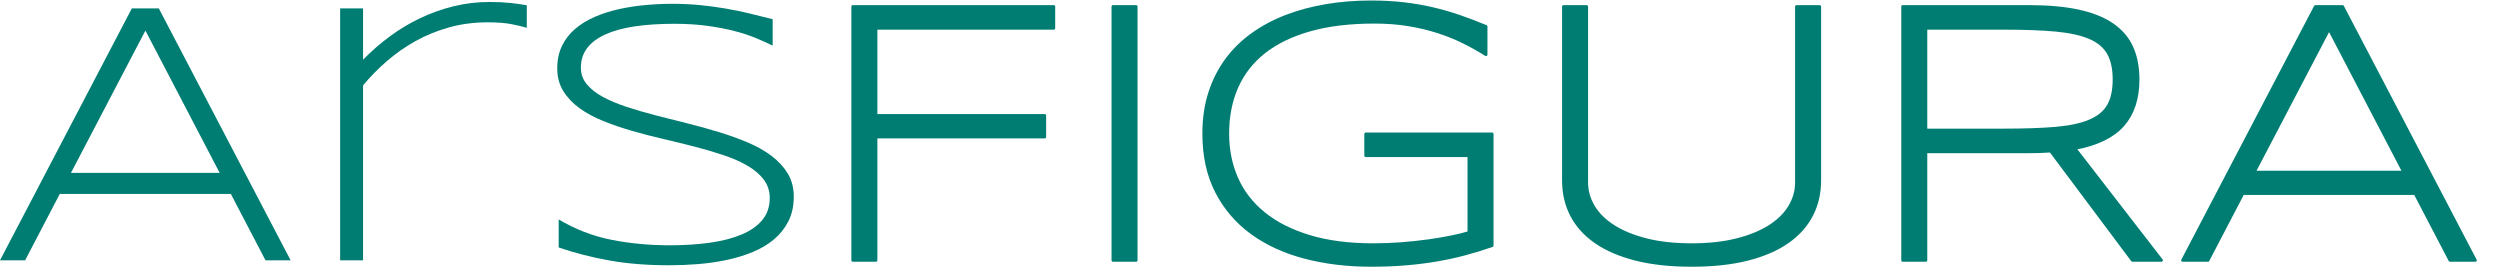 <?xml version="1.0" encoding="UTF-8" standalone="no"?>
<!DOCTYPE svg PUBLIC "-//W3C//DTD SVG 1.1//EN" "http://www.w3.org/Graphics/SVG/1.1/DTD/svg11.dtd">
<svg width="100%" height="100%" viewBox="0 0 126 14" version="1.1" xmlns="http://www.w3.org/2000/svg" xmlns:xlink="http://www.w3.org/1999/xlink" xml:space="preserve" xmlns:serif="http://www.serif.com/" style="fill-rule:evenodd;clip-rule:evenodd;stroke-linejoin:round;stroke-miterlimit:2;">
    <g transform="matrix(0.148,0,0,0.148,0,5.883)">
        <g transform="matrix(4.167,0,0,4.167,0,-953.16)">
            <path d="M71.582,221.505L71.582,228.642L85.374,228.642L85.374,230.393L71.582,230.393L71.582,240.473L69.696,240.473L69.696,219.739L86.114,219.739L86.114,221.505L71.582,221.505Z" style="fill:rgb(0,125,114);fill-rule:nonzero;"/>
        </g>
        <g transform="matrix(4.167,0,0,4.167,0,-953.16)">
            <path d="M71.582,221.505L71.582,228.642L85.374,228.642L85.374,230.393L71.582,230.393L71.582,240.473L69.696,240.473L69.696,219.739L86.114,219.739L86.114,221.505L71.582,221.505Z" style="fill:none;stroke:rgb(0,125,114);stroke-width:0.24px;"/>
        </g>
        <g transform="matrix(4.167,0,0,4.167,0,-953.16)">
            <rect x="90.958" y="219.739" width="1.886" height="20.734" style="fill:rgb(0,125,114);fill-rule:nonzero;"/>
        </g>
        <g transform="matrix(4.167,0,0,4.167,0,-953.16)">
            <rect x="90.958" y="219.739" width="1.886" height="20.734" style="fill:none;stroke:rgb(0,125,114);stroke-width:0.24px;"/>
        </g>
        <g transform="matrix(4.167,0,0,4.167,0,-953.16)">
            <path d="M112.038,219.362C112.994,219.362 113.884,219.41 114.709,219.505C115.534,219.601 116.324,219.737 117.078,219.913C117.833,220.089 118.567,220.3 119.281,220.547C119.996,220.793 120.715,221.067 121.439,221.369L121.439,223.663C120.866,223.3 120.255,222.958 119.606,222.636C118.957,222.315 118.258,222.033 117.508,221.791C116.759,221.55 115.954,221.359 115.094,221.218C114.234,221.077 113.311,221.007 112.325,221.007C110.313,221.007 108.557,221.218 107.059,221.641C105.56,222.063 104.312,222.667 103.316,223.451C102.32,224.236 101.573,225.192 101.075,226.318C100.578,227.445 100.329,228.713 100.329,230.121C100.329,231.439 100.573,232.654 101.06,233.765C101.548,234.877 102.288,235.835 103.279,236.64C104.269,237.445 105.509,238.073 106.998,238.526C108.487,238.98 110.232,239.205 112.234,239.205C113.019,239.205 113.796,239.175 114.566,239.115C115.335,239.054 116.062,238.977 116.746,238.881C117.43,238.785 118.054,238.679 118.617,238.564C119.181,238.448 119.659,238.33 120.051,238.209L120.051,231.917L111.616,231.917L111.616,230.151L121.937,230.151L121.937,239.266C121.193,239.527 120.441,239.758 119.681,239.96C118.922,240.161 118.137,240.329 117.327,240.466C116.517,240.601 115.677,240.704 114.807,240.774C113.937,240.845 113.024,240.88 112.068,240.88C110.117,240.88 108.306,240.661 106.636,240.225C104.966,239.786 103.52,239.122 102.298,238.232C101.075,237.341 100.117,236.222 99.423,234.874C98.729,233.526 98.382,231.942 98.382,230.121C98.382,228.904 98.543,227.795 98.865,226.794C99.187,225.793 99.642,224.892 100.23,224.093C100.819,223.293 101.528,222.596 102.358,222.003C103.188,221.409 104.109,220.919 105.12,220.531C106.131,220.144 107.22,219.852 108.386,219.656C109.553,219.46 110.771,219.362 112.038,219.362Z" style="fill:rgb(0,125,114);fill-rule:nonzero;"/>
        </g>
        <g transform="matrix(4.167,0,0,4.167,0,-953.16)">
            <path d="M112.038,219.362C112.994,219.362 113.884,219.41 114.709,219.505C115.534,219.601 116.324,219.737 117.078,219.913C117.833,220.089 118.567,220.3 119.281,220.547C119.996,220.793 120.715,221.067 121.439,221.369L121.439,223.663C120.866,223.3 120.255,222.958 119.606,222.636C118.957,222.315 118.258,222.033 117.508,221.791C116.759,221.55 115.954,221.359 115.094,221.218C114.234,221.077 113.311,221.007 112.325,221.007C110.313,221.007 108.557,221.218 107.059,221.641C105.56,222.063 104.312,222.667 103.316,223.451C102.32,224.236 101.573,225.192 101.075,226.318C100.578,227.445 100.329,228.713 100.329,230.121C100.329,231.439 100.573,232.654 101.06,233.765C101.548,234.877 102.288,235.835 103.279,236.64C104.269,237.445 105.509,238.073 106.998,238.526C108.487,238.98 110.232,239.205 112.234,239.205C113.019,239.205 113.796,239.175 114.566,239.115C115.335,239.054 116.062,238.977 116.746,238.881C117.43,238.785 118.054,238.679 118.617,238.564C119.181,238.448 119.659,238.33 120.051,238.209L120.051,231.917L111.616,231.917L111.616,230.151L121.937,230.151L121.937,239.266C121.193,239.527 120.441,239.758 119.681,239.96C118.922,240.161 118.137,240.329 117.327,240.466C116.517,240.601 115.677,240.704 114.807,240.774C113.937,240.845 113.024,240.88 112.068,240.88C110.117,240.88 108.306,240.661 106.636,240.225C104.966,239.786 103.52,239.122 102.298,238.232C101.075,237.341 100.117,236.222 99.423,234.874C98.729,233.526 98.382,231.942 98.382,230.121C98.382,228.904 98.543,227.795 98.865,226.794C99.187,225.793 99.642,224.892 100.23,224.093C100.819,223.293 101.528,222.596 102.358,222.003C103.188,221.409 104.109,220.919 105.12,220.531C106.131,220.144 107.22,219.852 108.386,219.656C109.553,219.46 110.771,219.362 112.038,219.362Z" style="fill:none;stroke:rgb(0,125,114);stroke-width:0.24px;"/>
        </g>
        <g transform="matrix(4.167,0,0,4.167,0,-953.16)">
            <path d="M148.706,233.954C148.706,234.99 148.488,235.933 148.05,236.783C147.612,237.633 146.959,238.363 146.088,238.971C145.218,239.58 144.129,240.05 142.821,240.382C141.514,240.714 139.99,240.88 138.249,240.88C136.509,240.88 134.985,240.714 133.677,240.382C132.369,240.05 131.278,239.58 130.403,238.971C129.526,238.363 128.871,237.633 128.433,236.783C127.996,235.933 127.777,234.99 127.777,233.954L127.777,219.739L129.662,219.739L129.662,234.105C129.662,234.799 129.847,235.455 130.214,236.074C130.58,236.693 131.127,237.233 131.851,237.696C132.575,238.159 133.471,238.526 134.537,238.798C135.604,239.069 136.841,239.205 138.249,239.205C139.648,239.205 140.88,239.069 141.946,238.798C143.013,238.526 143.908,238.159 144.632,237.696C145.357,237.233 145.902,236.693 146.269,236.074C146.637,235.455 146.82,234.799 146.82,234.105L146.82,219.739L148.706,219.739L148.706,233.954Z" style="fill:rgb(0,125,114);fill-rule:nonzero;"/>
        </g>
        <g transform="matrix(4.167,0,0,4.167,0,-953.16)">
            <path d="M148.706,233.954C148.706,234.99 148.488,235.933 148.05,236.783C147.612,237.633 146.959,238.363 146.088,238.971C145.218,239.58 144.129,240.05 142.821,240.382C141.514,240.714 139.99,240.88 138.249,240.88C136.509,240.88 134.985,240.714 133.677,240.382C132.369,240.05 131.278,239.58 130.403,238.971C129.526,238.363 128.871,237.633 128.433,236.783C127.996,235.933 127.777,234.99 127.777,233.954L127.777,219.739L129.662,219.739L129.662,234.105C129.662,234.799 129.847,235.455 130.214,236.074C130.58,236.693 131.127,237.233 131.851,237.696C132.575,238.159 133.471,238.526 134.537,238.798C135.604,239.069 136.841,239.205 138.249,239.205C139.648,239.205 140.88,239.069 141.946,238.798C143.013,238.526 143.908,238.159 144.632,237.696C145.357,237.233 145.902,236.693 146.269,236.074C146.637,235.455 146.82,234.799 146.82,234.105L146.82,219.739L148.706,219.739L148.706,233.954Z" style="fill:none;stroke:rgb(0,125,114);stroke-width:0.24px;"/>
        </g>
        <g transform="matrix(4.167,0,0,4.167,0,-953.16)">
            <path d="M157.383,231.6L157.383,240.473L155.497,240.473L155.497,219.739L165.818,219.739C167.398,219.739 168.751,219.862 169.878,220.109C171.004,220.355 171.927,220.728 172.646,221.226C173.366,221.724 173.891,222.345 174.223,223.089C174.555,223.834 174.721,224.704 174.721,225.7C174.721,227.249 174.314,228.489 173.499,229.419C172.684,230.35 171.371,230.986 169.561,231.328L176.638,240.473L174.269,240.473L167.584,231.539C167.302,231.56 167.015,231.575 166.724,231.585C166.432,231.595 166.13,231.6 165.818,231.6L157.383,231.6ZM172.775,225.7C172.775,224.814 172.619,224.098 172.307,223.549C171.995,223.001 171.487,222.576 170.783,222.274C170.079,221.973 169.156,221.769 168.014,221.663C166.872,221.558 165.471,221.505 163.811,221.505L157.383,221.505L157.383,229.834L163.751,229.834C165.411,229.834 166.814,229.787 167.961,229.691C169.108,229.595 170.038,229.399 170.753,229.102C171.467,228.806 171.983,228.388 172.299,227.85C172.616,227.312 172.775,226.595 172.775,225.7Z" style="fill:rgb(0,125,114);fill-rule:nonzero;"/>
        </g>
        <g transform="matrix(4.167,0,0,4.167,0,-953.16)">
            <path d="M157.383,231.6L157.383,240.473L155.497,240.473L155.497,219.739L165.818,219.739C167.398,219.739 168.751,219.862 169.878,220.109C171.004,220.355 171.927,220.728 172.646,221.226C173.366,221.724 173.891,222.345 174.223,223.089C174.555,223.834 174.721,224.704 174.721,225.7C174.721,227.249 174.314,228.489 173.499,229.419C172.684,230.35 171.371,230.986 169.561,231.328L176.638,240.473L174.269,240.473L167.584,231.539C167.302,231.56 167.015,231.575 166.724,231.585C166.432,231.595 166.13,231.6 165.818,231.6L157.383,231.6ZM172.775,225.7C172.775,224.814 172.619,224.098 172.307,223.549C171.995,223.001 171.487,222.576 170.783,222.274C170.079,221.973 169.156,221.769 168.014,221.663C166.872,221.558 165.471,221.505 163.811,221.505L157.383,221.505L157.383,229.834L163.751,229.834C165.411,229.834 166.814,229.787 167.961,229.691C169.108,229.595 170.038,229.399 170.753,229.102C171.467,228.806 171.983,228.388 172.299,227.85C172.616,227.312 172.775,226.595 172.775,225.7Z" style="fill:none;stroke:rgb(0,125,114);stroke-width:0.24px;"/>
        </g>
        <g transform="matrix(4.167,0,0,4.167,0,-953.16)">
            <path d="M200.223,240.473L197.371,235.01L183.292,235.01L180.44,240.473L178.373,240.473L189.223,219.739L191.441,219.739L202.29,240.473L200.223,240.473ZM190.339,221.565L184.213,233.275L196.451,233.275L190.339,221.565Z" style="fill:rgb(0,125,114);fill-rule:nonzero;"/>
        </g>
        <g transform="matrix(4.167,0,0,4.167,0,-953.16)">
            <path d="M200.223,240.473L197.371,235.01L183.292,235.01L180.44,240.473L178.373,240.473L189.223,219.739L191.441,219.739L202.29,240.473L200.223,240.473ZM190.339,221.565L184.213,233.275L196.451,233.275L190.339,221.565Z" style="fill:none;stroke:rgb(0,125,114);stroke-width:0.24px;"/>
        </g>
        <g transform="matrix(4.167,0,0,4.167,0,-953.16)">
            <path d="M21.698,240.475L18.866,235.051L4.885,235.051L2.053,240.475L0,240.475L10.774,219.886L12.977,219.886L23.751,240.475L21.698,240.475ZM11.883,221.7L5.799,233.328L17.952,233.328L11.883,221.7Z" style="fill:rgb(0,125,114);fill-rule:nonzero;"/>
        </g>
        <g transform="matrix(4.167,0,0,4.167,0,-953.16)">
            <path d="M43.051,221.475C42.761,221.385 42.359,221.288 41.845,221.183C41.33,221.078 40.668,221.025 39.859,221.025C38.74,221.025 37.689,221.163 36.705,221.437C35.721,221.712 34.807,222.084 33.963,222.554C33.119,223.023 32.337,223.57 31.618,224.195C30.898,224.819 30.249,225.481 29.67,226.18L29.67,240.475L27.797,240.475L27.797,219.886L29.67,219.886L29.67,224.082C30.339,223.393 31.066,222.759 31.85,222.179C32.633,221.6 33.461,221.103 34.33,220.688C35.199,220.274 36.111,219.949 37.065,219.714C38.019,219.479 39.005,219.362 40.024,219.362C40.374,219.362 40.688,219.37 40.968,219.384C41.248,219.399 41.505,219.419 41.74,219.444C41.975,219.469 42.197,219.497 42.407,219.527C42.616,219.557 42.831,219.592 43.051,219.632L43.051,221.475Z" style="fill:rgb(0,125,114);fill-rule:nonzero;"/>
        </g>
        <g transform="matrix(4.167,0,0,4.167,0,-953.16)">
            <path d="M63.145,222.928C62.756,222.739 62.306,222.536 61.797,222.321C61.287,222.107 60.705,221.914 60.051,221.745C59.397,221.575 58.66,221.432 57.841,221.318C57.022,221.203 56.113,221.145 55.114,221.145C53.905,221.145 52.829,221.215 51.885,221.355C50.94,221.495 50.141,221.712 49.487,222.007C48.833,222.302 48.333,222.674 47.989,223.123C47.644,223.573 47.472,224.107 47.472,224.727C47.472,225.246 47.634,225.701 47.959,226.09C48.283,226.48 48.723,226.824 49.277,227.124C49.832,227.424 50.481,227.696 51.225,227.941C51.969,228.185 52.759,228.415 53.593,228.63C54.427,228.845 55.286,229.062 56.17,229.282C57.054,229.502 57.913,229.739 58.747,229.994C59.582,230.248 60.371,230.533 61.115,230.848C61.859,231.162 62.509,231.53 63.063,231.949C63.618,232.369 64.057,232.848 64.382,233.388C64.706,233.927 64.869,234.551 64.869,235.261C64.869,236.03 64.724,236.702 64.434,237.276C64.143,237.851 63.752,238.345 63.258,238.76C62.763,239.174 62.184,239.519 61.52,239.794C60.855,240.069 60.146,240.286 59.392,240.445C58.638,240.605 57.858,240.718 57.054,240.783C56.25,240.848 55.458,240.88 54.679,240.88C52.891,240.88 51.27,240.75 49.817,240.49C48.363,240.231 46.977,239.876 45.658,239.426L45.658,237.134C47.017,237.943 48.453,238.497 49.966,238.797C51.48,239.097 53.071,239.247 54.739,239.247C55.918,239.247 57.007,239.177 58.006,239.037C59.005,238.897 59.869,238.675 60.598,238.37C61.327,238.065 61.894,237.668 62.299,237.179C62.703,236.689 62.906,236.09 62.906,235.381C62.906,234.811 62.743,234.312 62.419,233.882C62.094,233.453 61.655,233.075 61.1,232.751C60.546,232.426 59.896,232.139 59.152,231.889C58.408,231.639 57.621,231.407 56.792,231.192C55.963,230.978 55.106,230.768 54.222,230.563C53.338,230.358 52.481,230.136 51.652,229.896C50.823,229.656 50.036,229.387 49.292,229.087C48.548,228.787 47.899,228.435 47.344,228.031C46.79,227.626 46.35,227.159 46.026,226.63C45.701,226.1 45.539,225.486 45.539,224.786C45.539,224.097 45.668,223.485 45.928,222.951C46.188,222.416 46.545,221.954 47,221.565C47.454,221.175 47.986,220.848 48.595,220.583C49.205,220.319 49.857,220.109 50.551,219.954C51.245,219.799 51.967,219.687 52.716,219.617C53.465,219.547 54.205,219.512 54.934,219.512C55.733,219.512 56.49,219.547 57.204,219.617C57.918,219.687 58.608,219.779 59.272,219.894C59.936,220.009 60.586,220.141 61.22,220.291C61.854,220.441 62.496,220.601 63.145,220.771L63.145,222.928Z" style="fill:rgb(0,125,114);fill-rule:nonzero;"/>
        </g>
    </g>
</svg>
